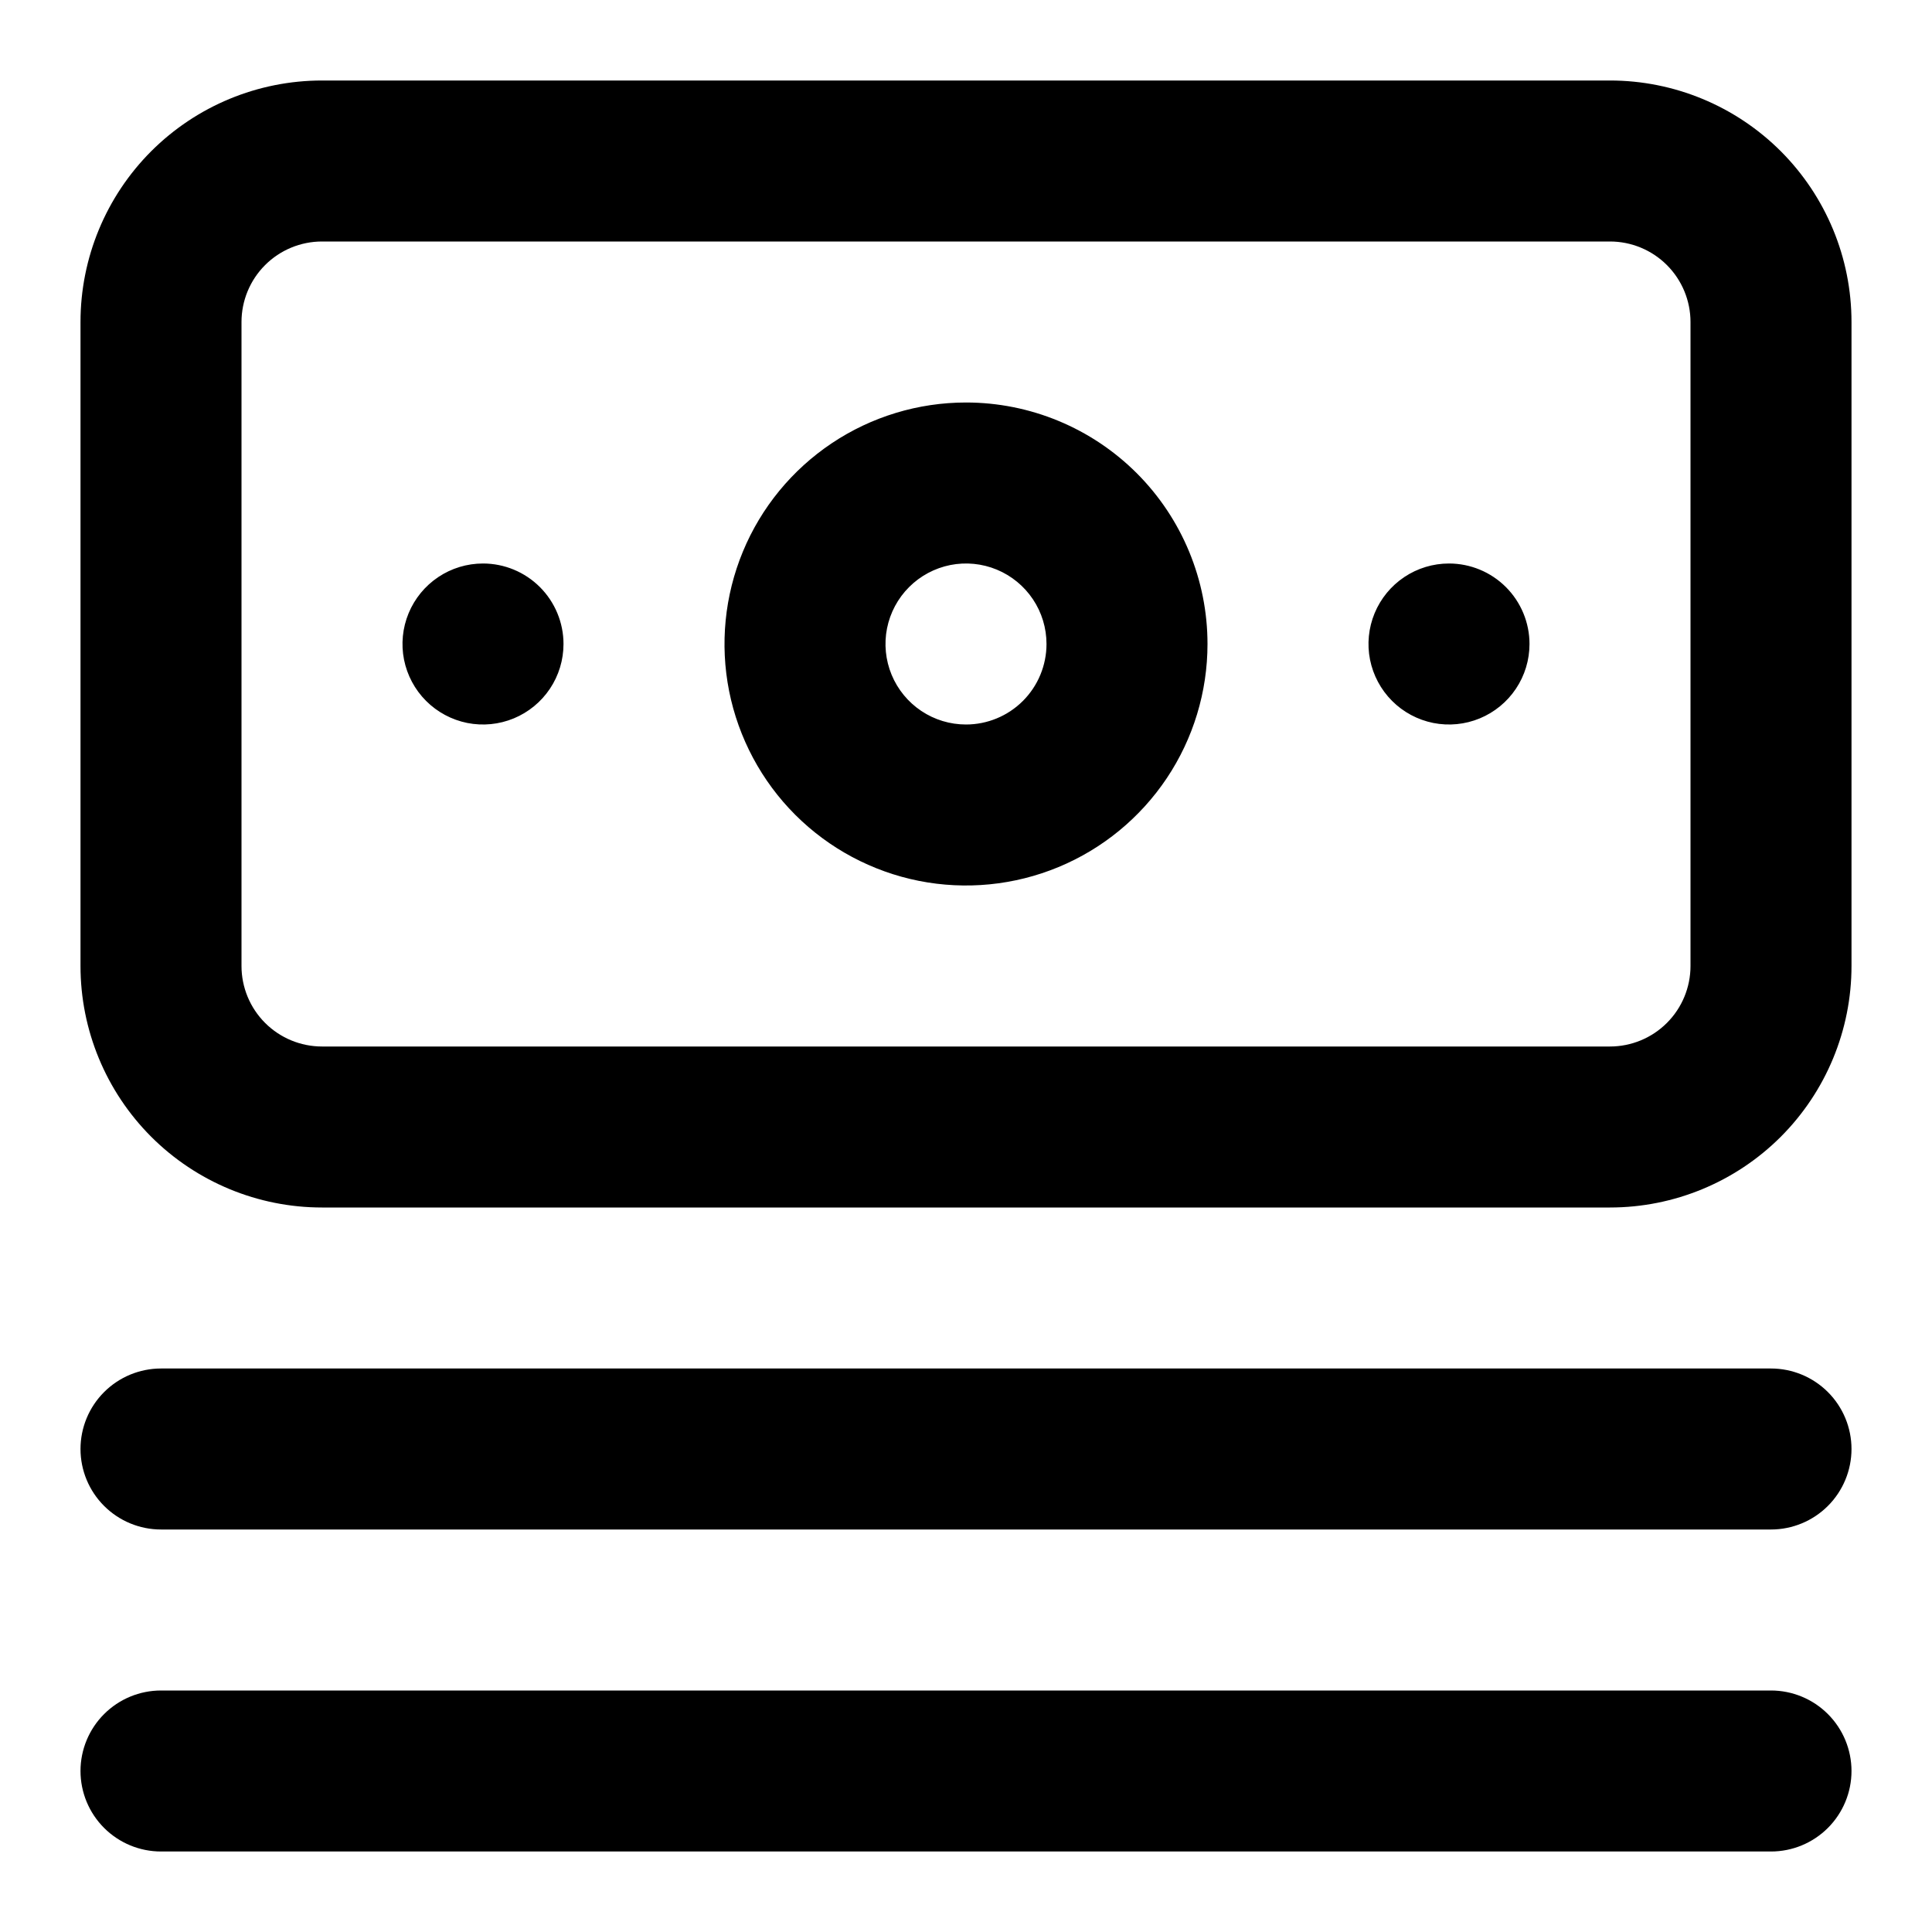 <svg xmlns="http://www.w3.org/2000/svg" width="48" height="48" viewBox="0 0 48 48" fill="none"><path d="M44 34H4C3.47 34 2.961 34.211 2.586 34.586C2.211 34.961 2 35.47 2 36C2 36.53 2.211 37.039 2.586 37.414C2.961 37.789 3.47 38 4 38H44C44.53 38 45.039 37.789 45.414 37.414C45.789 37.039 46 36.53 46 36C46 35.47 45.789 34.961 45.414 34.586C45.039 34.211 44.53 34 44 34ZM44 42H4C3.47 42 2.961 42.211 2.586 42.586C2.211 42.961 2 43.47 2 44C2 44.53 2.211 45.039 2.586 45.414C2.961 45.789 3.47 46 4 46H44C44.53 46 45.039 45.789 45.414 45.414C45.789 45.039 46 44.53 46 44C46 43.47 45.789 42.961 45.414 42.586C45.039 42.211 44.53 42 44 42ZM12 14C11.604 14 11.218 14.117 10.889 14.337C10.56 14.557 10.304 14.869 10.152 15.235C10.001 15.6 9.961 16.002 10.038 16.39C10.116 16.778 10.306 17.134 10.586 17.414C10.866 17.694 11.222 17.884 11.61 17.962C11.998 18.039 12.4 17.999 12.765 17.848C13.131 17.696 13.443 17.44 13.663 17.111C13.883 16.782 14 16.396 14 16C14 15.47 13.789 14.961 13.414 14.586C13.039 14.211 12.53 14 12 14ZM40 2H8C6.409 2 4.883 2.632 3.757 3.757C2.632 4.883 2 6.409 2 8V24C2 25.591 2.632 27.117 3.757 28.243C4.883 29.368 6.409 30 8 30H40C41.591 30 43.117 29.368 44.243 28.243C45.368 27.117 46 25.591 46 24V8C46 6.409 45.368 4.883 44.243 3.757C43.117 2.632 41.591 2 40 2ZM42 24C42 24.53 41.789 25.039 41.414 25.414C41.039 25.789 40.53 26 40 26H8C7.47 26 6.961 25.789 6.586 25.414C6.211 25.039 6 24.53 6 24V8C6 7.47 6.211 6.961 6.586 6.586C6.961 6.211 7.47 6 8 6H40C40.53 6 41.039 6.211 41.414 6.586C41.789 6.961 42 7.47 42 8V24ZM24 10C22.813 10 21.653 10.352 20.667 11.011C19.68 11.671 18.911 12.607 18.457 13.704C18.003 14.8 17.884 16.007 18.115 17.171C18.347 18.334 18.918 19.404 19.757 20.243C20.596 21.082 21.666 21.653 22.829 21.885C23.993 22.116 25.2 21.997 26.296 21.543C27.392 21.089 28.329 20.32 28.989 19.333C29.648 18.347 30 17.187 30 16C30 14.409 29.368 12.883 28.243 11.757C27.117 10.632 25.591 10 24 10ZM24 18C23.604 18 23.218 17.883 22.889 17.663C22.56 17.443 22.304 17.131 22.152 16.765C22.001 16.4 21.961 15.998 22.038 15.61C22.116 15.222 22.306 14.866 22.586 14.586C22.866 14.306 23.222 14.116 23.61 14.038C23.998 13.961 24.4 14.001 24.765 14.152C25.131 14.304 25.443 14.56 25.663 14.889C25.883 15.218 26 15.604 26 16C26 16.53 25.789 17.039 25.414 17.414C25.039 17.789 24.53 18 24 18ZM36 14C35.604 14 35.218 14.117 34.889 14.337C34.56 14.557 34.304 14.869 34.152 15.235C34.001 15.6 33.961 16.002 34.038 16.39C34.116 16.778 34.306 17.134 34.586 17.414C34.865 17.694 35.222 17.884 35.61 17.962C35.998 18.039 36.4 17.999 36.765 17.848C37.131 17.696 37.443 17.44 37.663 17.111C37.883 16.782 38 16.396 38 16C38 15.47 37.789 14.961 37.414 14.586C37.039 14.211 36.53 14 36 14Z" fill="black"></path></svg>